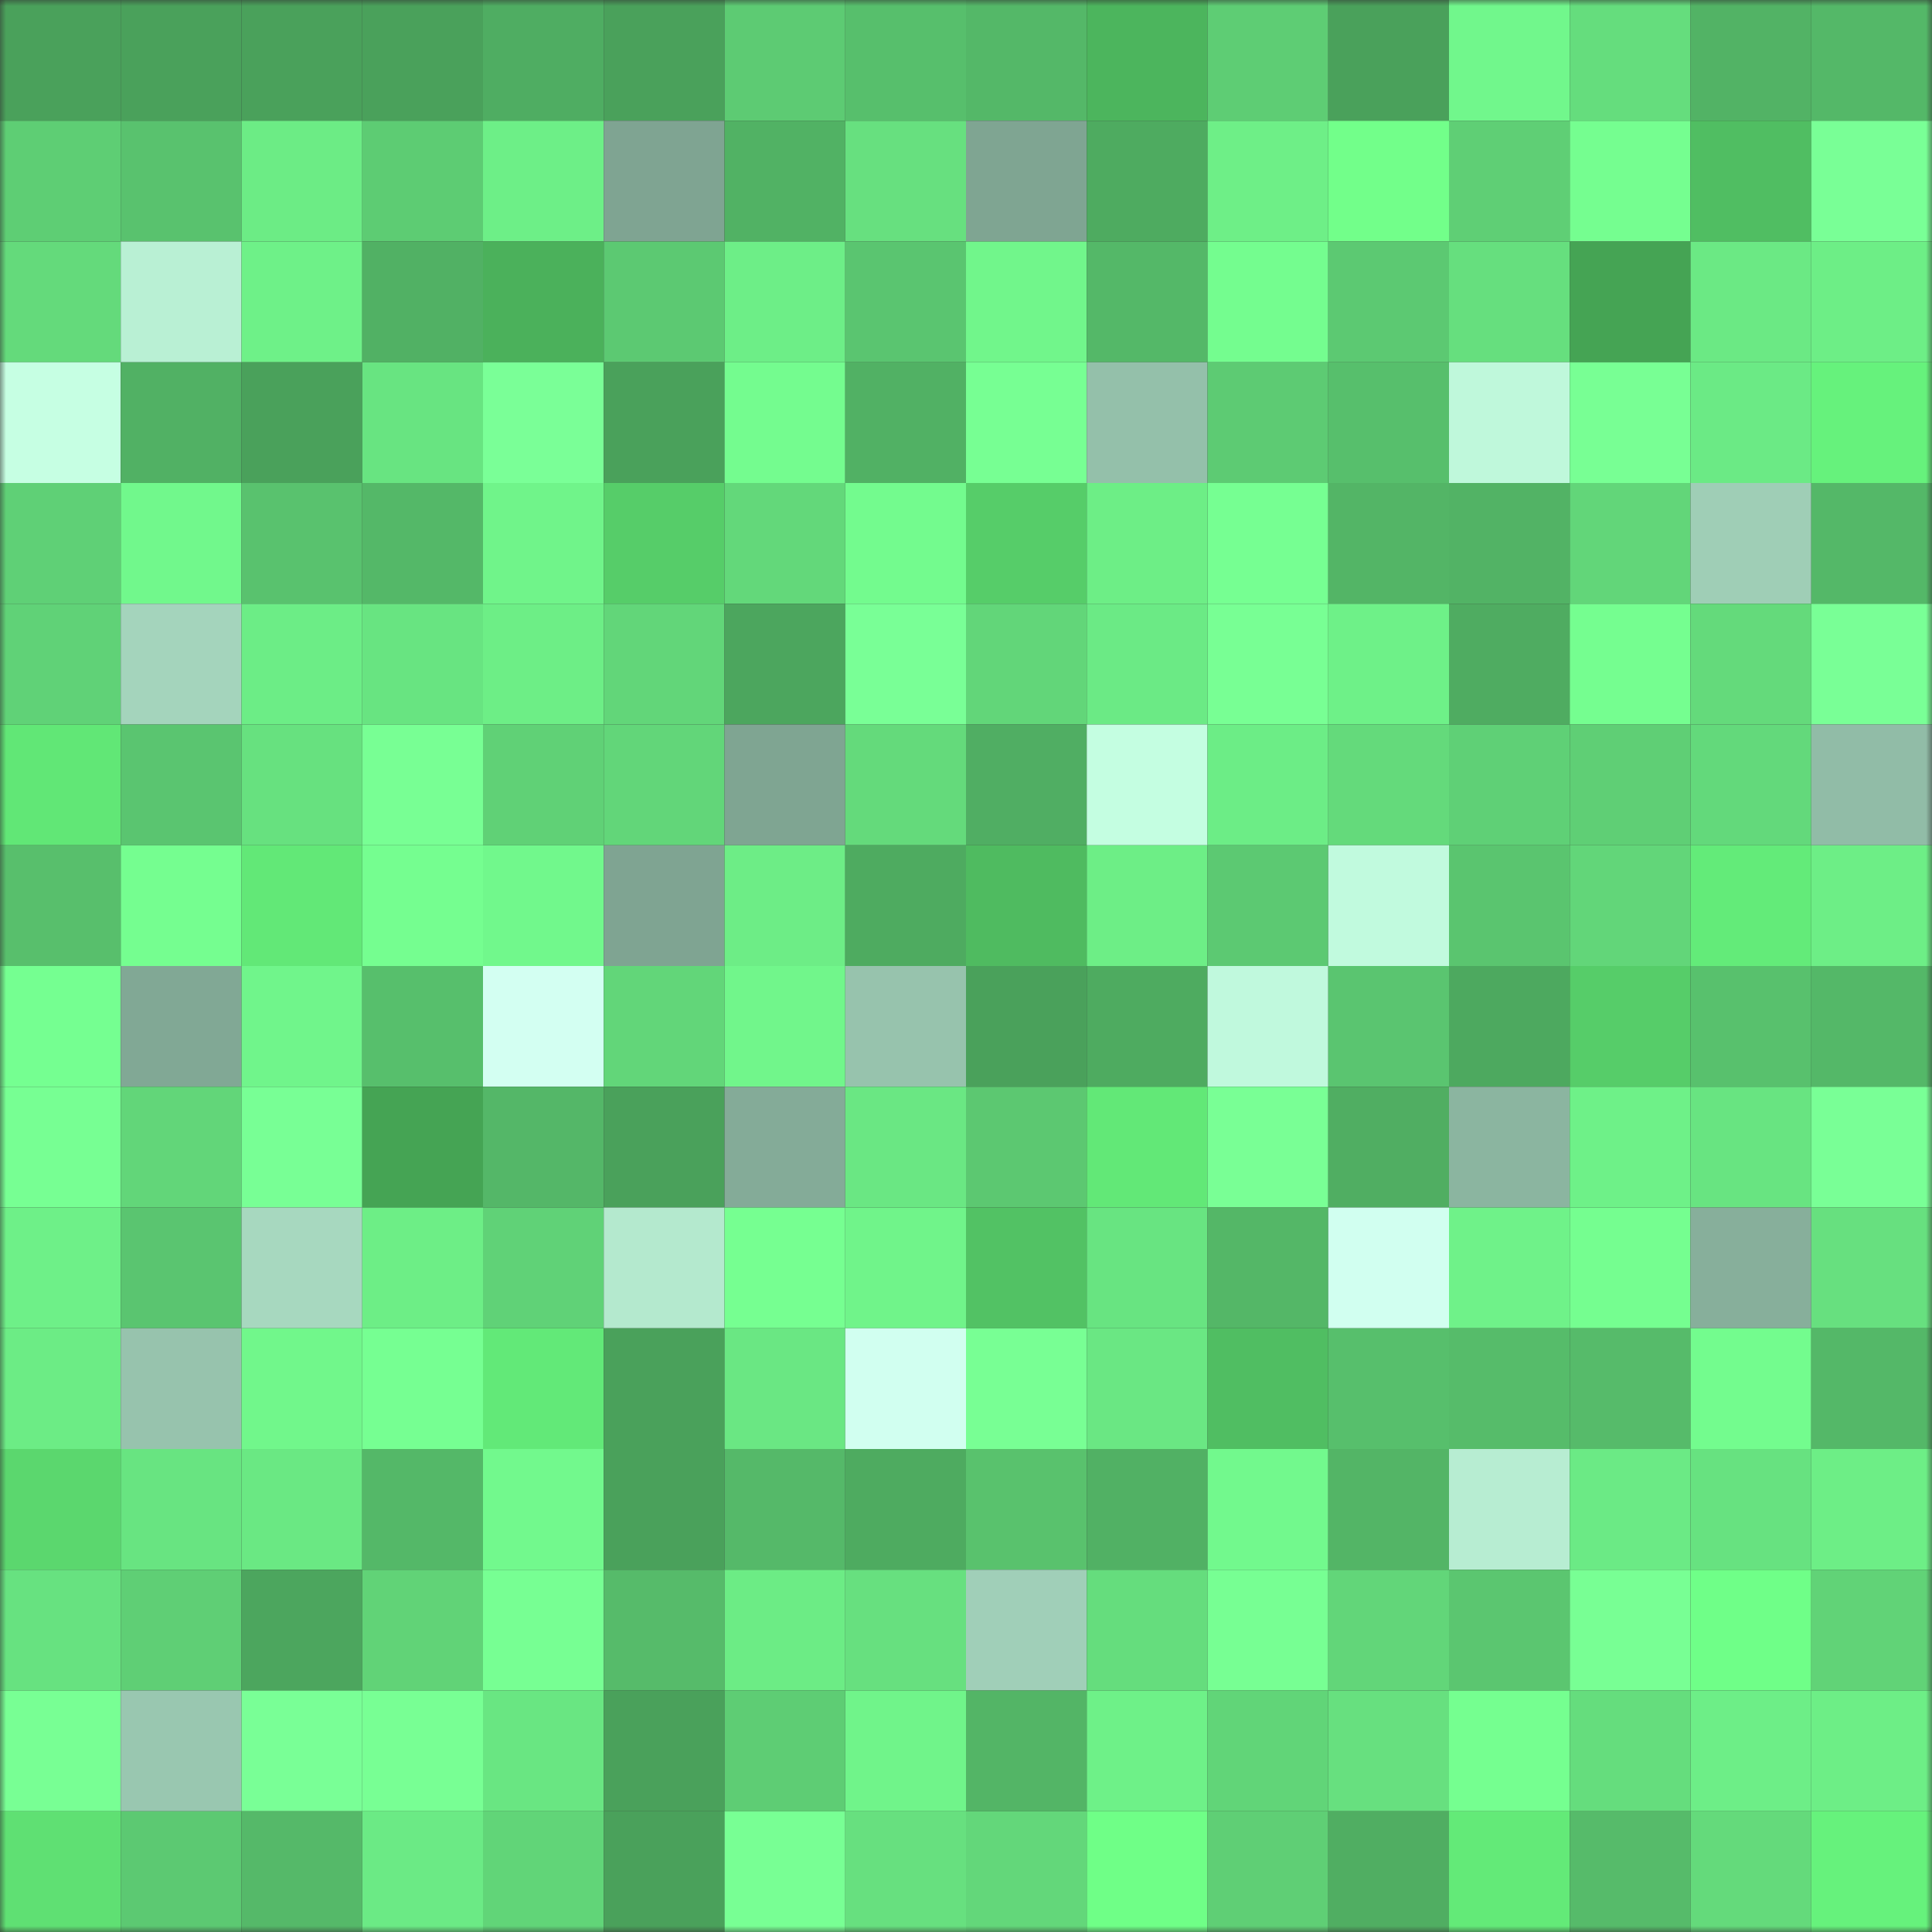 <svg viewBox="0 0 160 160" fill="none" role="img" xmlns="http://www.w3.org/2000/svg" width="240" height="240" name="lens%2Cashigram.lens"><rect x="0" y="0" width="160" height="160" fill="#333333" stroke="none"/><mask id="83043372" mask-type="alpha" maskUnits="userSpaceOnUse" x="0" y="0" width="160" height="160"><rect width="160" height="160" fill="#FFFFFF"></rect></mask><g mask="url(#83043372)"><rect x="0" y="0" width="10" height="10" fill="#4aa15b"></rect><rect x="10" y="0" width="10" height="10" fill="#4aa15b"></rect><rect x="20" y="0" width="10" height="10" fill="#4aa15b"></rect><rect x="30" y="0" width="10" height="10" fill="#4aa15b"></rect><rect x="40" y="0" width="10" height="10" fill="#4fad62"></rect><rect x="50" y="0" width="10" height="10" fill="#4aa15b"></rect><rect x="60" y="0" width="10" height="10" fill="#5dcb73"></rect><rect x="70" y="0" width="10" height="10" fill="#57bf6c"></rect><rect x="80" y="0" width="10" height="10" fill="#54b868"></rect><rect x="90" y="0" width="10" height="10" fill="#4cb55d"></rect><rect x="100" y="0" width="10" height="10" fill="#5ecd74"></rect><rect x="110" y="0" width="10" height="10" fill="#4aa15b"></rect><rect x="120" y="0" width="10" height="10" fill="#71f78c"></rect><rect x="130" y="0" width="10" height="10" fill="#65dd7d"></rect><rect x="140" y="0" width="10" height="10" fill="#52b365"></rect><rect x="150" y="0" width="10" height="10" fill="#54b868"></rect><rect x="0" y="10" width="10" height="10" fill="#5ece74"></rect><rect x="10" y="10" width="10" height="10" fill="#59c26e"></rect><rect x="20" y="10" width="10" height="10" fill="#6cec85"></rect><rect x="30" y="10" width="10" height="10" fill="#5dcc73"></rect><rect x="40" y="10" width="10" height="10" fill="#6def87"></rect><rect x="50" y="10" width="10" height="10" fill="#7fa492"></rect><rect x="60" y="10" width="10" height="10" fill="#51b264"></rect><rect x="70" y="10" width="10" height="10" fill="#67e07f"></rect><rect x="80" y="10" width="10" height="10" fill="#7fa592"></rect><rect x="90" y="10" width="10" height="10" fill="#4eab60"></rect><rect x="100" y="10" width="10" height="10" fill="#6eef87"></rect><rect x="110" y="10" width="10" height="10" fill="#72ff8a"></rect><rect x="120" y="10" width="10" height="10" fill="#5fcf75"></rect><rect x="130" y="10" width="10" height="10" fill="#75fe90"></rect><rect x="140" y="10" width="10" height="10" fill="#50be62"></rect><rect x="150" y="10" width="10" height="10" fill="#79ff96"></rect><rect x="0" y="20" width="10" height="10" fill="#64da7b"></rect><rect x="10" y="20" width="10" height="10" fill="#b9f0d4"></rect><rect x="20" y="20" width="10" height="10" fill="#6ef188"></rect><rect x="30" y="20" width="10" height="10" fill="#51b164"></rect><rect x="40" y="20" width="10" height="10" fill="#4bb15b"></rect><rect x="50" y="20" width="10" height="10" fill="#5cc972"></rect><rect x="60" y="20" width="10" height="10" fill="#6dee87"></rect><rect x="70" y="20" width="10" height="10" fill="#5ac570"></rect><rect x="80" y="20" width="10" height="10" fill="#71f68b"></rect><rect x="90" y="20" width="10" height="10" fill="#54b868"></rect><rect x="100" y="20" width="10" height="10" fill="#74fd8f"></rect><rect x="110" y="20" width="10" height="10" fill="#5cc972"></rect><rect x="120" y="20" width="10" height="10" fill="#66df7e"></rect><rect x="130" y="20" width="10" height="10" fill="#45a454"></rect><rect x="140" y="20" width="10" height="10" fill="#6be984"></rect><rect x="150" y="20" width="10" height="10" fill="#6dee86"></rect><rect x="0" y="30" width="10" height="10" fill="#c6ffe3"></rect><rect x="10" y="30" width="10" height="10" fill="#51b164"></rect><rect x="20" y="30" width="10" height="10" fill="#4aa15b"></rect><rect x="30" y="30" width="10" height="10" fill="#68e481"></rect><rect x="40" y="30" width="10" height="10" fill="#7aff97"></rect><rect x="50" y="30" width="10" height="10" fill="#4aa15b"></rect><rect x="60" y="30" width="10" height="10" fill="#74fc8f"></rect><rect x="70" y="30" width="10" height="10" fill="#51b164"></rect><rect x="80" y="30" width="10" height="10" fill="#77ff93"></rect><rect x="90" y="30" width="10" height="10" fill="#94c0aa"></rect><rect x="100" y="30" width="10" height="10" fill="#5dcb73"></rect><rect x="110" y="30" width="10" height="10" fill="#57bf6c"></rect><rect x="120" y="30" width="10" height="10" fill="#bff8db"></rect><rect x="130" y="30" width="10" height="10" fill="#78ff94"></rect><rect x="140" y="30" width="10" height="10" fill="#6bea85"></rect><rect x="150" y="30" width="10" height="10" fill="#66f27c"></rect><rect x="0" y="40" width="10" height="10" fill="#5fd076"></rect><rect x="10" y="40" width="10" height="10" fill="#71f88c"></rect><rect x="20" y="40" width="10" height="10" fill="#59c26e"></rect><rect x="30" y="40" width="10" height="10" fill="#54b868"></rect><rect x="40" y="40" width="10" height="10" fill="#70f48a"></rect><rect x="50" y="40" width="10" height="10" fill="#56cd69"></rect><rect x="60" y="40" width="10" height="10" fill="#63d87a"></rect><rect x="70" y="40" width="10" height="10" fill="#73fb8e"></rect><rect x="80" y="40" width="10" height="10" fill="#56cd69"></rect><rect x="90" y="40" width="10" height="10" fill="#6dee86"></rect><rect x="100" y="40" width="10" height="10" fill="#76ff92"></rect><rect x="110" y="40" width="10" height="10" fill="#53b566"></rect><rect x="120" y="40" width="10" height="10" fill="#52b365"></rect><rect x="130" y="40" width="10" height="10" fill="#62d679"></rect><rect x="140" y="40" width="10" height="10" fill="#9fceb6"></rect><rect x="150" y="40" width="10" height="10" fill="#54b868"></rect><rect x="0" y="50" width="10" height="10" fill="#60d277"></rect><rect x="10" y="50" width="10" height="10" fill="#a4d4bc"></rect><rect x="20" y="50" width="10" height="10" fill="#6ced86"></rect><rect x="30" y="50" width="10" height="10" fill="#68e481"></rect><rect x="40" y="50" width="10" height="10" fill="#6dee86"></rect><rect x="50" y="50" width="10" height="10" fill="#62d679"></rect><rect x="60" y="50" width="10" height="10" fill="#4ca65e"></rect><rect x="70" y="50" width="10" height="10" fill="#79ff96"></rect><rect x="80" y="50" width="10" height="10" fill="#62d679"></rect><rect x="90" y="50" width="10" height="10" fill="#6bea85"></rect><rect x="100" y="50" width="10" height="10" fill="#78ff94"></rect><rect x="110" y="50" width="10" height="10" fill="#6ef188"></rect><rect x="120" y="50" width="10" height="10" fill="#4fac61"></rect><rect x="130" y="50" width="10" height="10" fill="#75fe90"></rect><rect x="140" y="50" width="10" height="10" fill="#64da7b"></rect><rect x="150" y="50" width="10" height="10" fill="#79ff96"></rect><rect x="0" y="60" width="10" height="10" fill="#61e776"></rect><rect x="10" y="60" width="10" height="10" fill="#5ac570"></rect><rect x="20" y="60" width="10" height="10" fill="#67e17f"></rect><rect x="30" y="60" width="10" height="10" fill="#78ff94"></rect><rect x="40" y="60" width="10" height="10" fill="#60d176"></rect><rect x="50" y="60" width="10" height="10" fill="#62d679"></rect><rect x="60" y="60" width="10" height="10" fill="#7fa592"></rect><rect x="70" y="60" width="10" height="10" fill="#64da7b"></rect><rect x="80" y="60" width="10" height="10" fill="#50ae63"></rect><rect x="90" y="60" width="10" height="10" fill="#c4fee1"></rect><rect x="100" y="60" width="10" height="10" fill="#6ced86"></rect><rect x="110" y="60" width="10" height="10" fill="#64da7b"></rect><rect x="120" y="60" width="10" height="10" fill="#5fd076"></rect><rect x="130" y="60" width="10" height="10" fill="#5fcf75"></rect><rect x="140" y="60" width="10" height="10" fill="#63d97b"></rect><rect x="150" y="60" width="10" height="10" fill="#91bca7"></rect><rect x="0" y="70" width="10" height="10" fill="#58bf6c"></rect><rect x="10" y="70" width="10" height="10" fill="#75fe90"></rect><rect x="20" y="70" width="10" height="10" fill="#62e877"></rect><rect x="30" y="70" width="10" height="10" fill="#75fe90"></rect><rect x="40" y="70" width="10" height="10" fill="#71f88c"></rect><rect x="50" y="70" width="10" height="10" fill="#7fa492"></rect><rect x="60" y="70" width="10" height="10" fill="#6ded86"></rect><rect x="70" y="70" width="10" height="10" fill="#4eab60"></rect><rect x="80" y="70" width="10" height="10" fill="#4fbb60"></rect><rect x="90" y="70" width="10" height="10" fill="#6dee86"></rect><rect x="100" y="70" width="10" height="10" fill="#5cc972"></rect><rect x="110" y="70" width="10" height="10" fill="#c1fade"></rect><rect x="120" y="70" width="10" height="10" fill="#5ac56f"></rect><rect x="130" y="70" width="10" height="10" fill="#62d679"></rect><rect x="140" y="70" width="10" height="10" fill="#63eb79"></rect><rect x="150" y="70" width="10" height="10" fill="#6dee86"></rect><rect x="0" y="80" width="10" height="10" fill="#75ff91"></rect><rect x="10" y="80" width="10" height="10" fill="#81a895"></rect><rect x="20" y="80" width="10" height="10" fill="#70f58b"></rect><rect x="30" y="80" width="10" height="10" fill="#57bf6c"></rect><rect x="40" y="80" width="10" height="10" fill="#d3fff2"></rect><rect x="50" y="80" width="10" height="10" fill="#62d679"></rect><rect x="60" y="80" width="10" height="10" fill="#71f68b"></rect><rect x="70" y="80" width="10" height="10" fill="#97c3ad"></rect><rect x="80" y="80" width="10" height="10" fill="#4aa15b"></rect><rect x="90" y="80" width="10" height="10" fill="#4eab60"></rect><rect x="100" y="80" width="10" height="10" fill="#c0f9dd"></rect><rect x="110" y="80" width="10" height="10" fill="#5ac570"></rect><rect x="120" y="80" width="10" height="10" fill="#4da95f"></rect><rect x="130" y="80" width="10" height="10" fill="#56cd69"></rect><rect x="140" y="80" width="10" height="10" fill="#58c16d"></rect><rect x="150" y="80" width="10" height="10" fill="#54b868"></rect><rect x="0" y="90" width="10" height="10" fill="#77ff93"></rect><rect x="10" y="90" width="10" height="10" fill="#62d679"></rect><rect x="20" y="90" width="10" height="10" fill="#78ff95"></rect><rect x="30" y="90" width="10" height="10" fill="#45a454"></rect><rect x="40" y="90" width="10" height="10" fill="#54b768"></rect><rect x="50" y="90" width="10" height="10" fill="#4aa15b"></rect><rect x="60" y="90" width="10" height="10" fill="#84ab98"></rect><rect x="70" y="90" width="10" height="10" fill="#6ae783"></rect><rect x="80" y="90" width="10" height="10" fill="#5cc871"></rect><rect x="90" y="90" width="10" height="10" fill="#62e877"></rect><rect x="100" y="90" width="10" height="10" fill="#79ff95"></rect><rect x="110" y="90" width="10" height="10" fill="#50ae62"></rect><rect x="120" y="90" width="10" height="10" fill="#8bb5a0"></rect><rect x="130" y="90" width="10" height="10" fill="#6ef188"></rect><rect x="140" y="90" width="10" height="10" fill="#68e481"></rect><rect x="150" y="90" width="10" height="10" fill="#79ff96"></rect><rect x="0" y="100" width="10" height="10" fill="#6ef088"></rect><rect x="10" y="100" width="10" height="10" fill="#5ac570"></rect><rect x="20" y="100" width="10" height="10" fill="#a7d8bf"></rect><rect x="30" y="100" width="10" height="10" fill="#6dee86"></rect><rect x="40" y="100" width="10" height="10" fill="#60d277"></rect><rect x="50" y="100" width="10" height="10" fill="#b4e9ce"></rect><rect x="60" y="100" width="10" height="10" fill="#76ff91"></rect><rect x="70" y="100" width="10" height="10" fill="#70f48a"></rect><rect x="80" y="100" width="10" height="10" fill="#52c264"></rect><rect x="90" y="100" width="10" height="10" fill="#68e481"></rect><rect x="100" y="100" width="10" height="10" fill="#54b767"></rect><rect x="110" y="100" width="10" height="10" fill="#d1fff0"></rect><rect x="120" y="100" width="10" height="10" fill="#6ff289"></rect><rect x="130" y="100" width="10" height="10" fill="#75fe90"></rect><rect x="140" y="100" width="10" height="10" fill="#87af9b"></rect><rect x="150" y="100" width="10" height="10" fill="#67e07f"></rect><rect x="0" y="110" width="10" height="10" fill="#6cec85"></rect><rect x="10" y="110" width="10" height="10" fill="#97c3ad"></rect><rect x="20" y="110" width="10" height="10" fill="#71f78b"></rect><rect x="30" y="110" width="10" height="10" fill="#76ff92"></rect><rect x="40" y="110" width="10" height="10" fill="#62e978"></rect><rect x="50" y="110" width="10" height="10" fill="#4aa15b"></rect><rect x="60" y="110" width="10" height="10" fill="#6ae783"></rect><rect x="70" y="110" width="10" height="10" fill="#d1fff0"></rect><rect x="80" y="110" width="10" height="10" fill="#78ff94"></rect><rect x="90" y="110" width="10" height="10" fill="#6ae783"></rect><rect x="100" y="110" width="10" height="10" fill="#50be62"></rect><rect x="110" y="110" width="10" height="10" fill="#57bf6c"></rect><rect x="120" y="110" width="10" height="10" fill="#56bc6a"></rect><rect x="130" y="110" width="10" height="10" fill="#56bb6a"></rect><rect x="140" y="110" width="10" height="10" fill="#73fc8e"></rect><rect x="150" y="110" width="10" height="10" fill="#54b868"></rect><rect x="0" y="120" width="10" height="10" fill="#5bd76e"></rect><rect x="10" y="120" width="10" height="10" fill="#68e481"></rect><rect x="20" y="120" width="10" height="10" fill="#6ae883"></rect><rect x="30" y="120" width="10" height="10" fill="#54b868"></rect><rect x="40" y="120" width="10" height="10" fill="#72f98d"></rect><rect x="50" y="120" width="10" height="10" fill="#4aa15b"></rect><rect x="60" y="120" width="10" height="10" fill="#55b969"></rect><rect x="70" y="120" width="10" height="10" fill="#4eab60"></rect><rect x="80" y="120" width="10" height="10" fill="#59c26d"></rect><rect x="90" y="120" width="10" height="10" fill="#51b164"></rect><rect x="100" y="120" width="10" height="10" fill="#72f98d"></rect><rect x="110" y="120" width="10" height="10" fill="#53b566"></rect><rect x="120" y="120" width="10" height="10" fill="#b7edd2"></rect><rect x="130" y="120" width="10" height="10" fill="#6bea85"></rect><rect x="140" y="120" width="10" height="10" fill="#67e280"></rect><rect x="150" y="120" width="10" height="10" fill="#6dee86"></rect><rect x="0" y="130" width="10" height="10" fill="#67e280"></rect><rect x="10" y="130" width="10" height="10" fill="#5fcf75"></rect><rect x="20" y="130" width="10" height="10" fill="#4ca65e"></rect><rect x="30" y="130" width="10" height="10" fill="#61d377"></rect><rect x="40" y="130" width="10" height="10" fill="#77ff93"></rect><rect x="50" y="130" width="10" height="10" fill="#56bb6a"></rect><rect x="60" y="130" width="10" height="10" fill="#6cec85"></rect><rect x="70" y="130" width="10" height="10" fill="#67e07f"></rect><rect x="80" y="130" width="10" height="10" fill="#a0cfb8"></rect><rect x="90" y="130" width="10" height="10" fill="#65dd7d"></rect><rect x="100" y="130" width="10" height="10" fill="#77ff93"></rect><rect x="110" y="130" width="10" height="10" fill="#62d679"></rect><rect x="120" y="130" width="10" height="10" fill="#5bc670"></rect><rect x="130" y="130" width="10" height="10" fill="#78ff94"></rect><rect x="140" y="130" width="10" height="10" fill="#6fff88"></rect><rect x="150" y="130" width="10" height="10" fill="#61d377"></rect><rect x="0" y="140" width="10" height="10" fill="#78ff94"></rect><rect x="10" y="140" width="10" height="10" fill="#99c7b0"></rect><rect x="20" y="140" width="10" height="10" fill="#79ff96"></rect><rect x="30" y="140" width="10" height="10" fill="#78ff94"></rect><rect x="40" y="140" width="10" height="10" fill="#69e682"></rect><rect x="50" y="140" width="10" height="10" fill="#4aa15b"></rect><rect x="60" y="140" width="10" height="10" fill="#5ecd74"></rect><rect x="70" y="140" width="10" height="10" fill="#70f48a"></rect><rect x="80" y="140" width="10" height="10" fill="#53b566"></rect><rect x="90" y="140" width="10" height="10" fill="#6ef188"></rect><rect x="100" y="140" width="10" height="10" fill="#61d578"></rect><rect x="110" y="140" width="10" height="10" fill="#67e07f"></rect><rect x="120" y="140" width="10" height="10" fill="#75ff90"></rect><rect x="130" y="140" width="10" height="10" fill="#65dd7d"></rect><rect x="140" y="140" width="10" height="10" fill="#6dee87"></rect><rect x="150" y="140" width="10" height="10" fill="#6dee86"></rect><rect x="0" y="150" width="10" height="10" fill="#5fe073"></rect><rect x="10" y="150" width="10" height="10" fill="#5cc972"></rect><rect x="20" y="150" width="10" height="10" fill="#55b969"></rect><rect x="30" y="150" width="10" height="10" fill="#6bea85"></rect><rect x="40" y="150" width="10" height="10" fill="#61d578"></rect><rect x="50" y="150" width="10" height="10" fill="#4aa15b"></rect><rect x="60" y="150" width="10" height="10" fill="#78ff94"></rect><rect x="70" y="150" width="10" height="10" fill="#67e07f"></rect><rect x="80" y="150" width="10" height="10" fill="#63d77a"></rect><rect x="90" y="150" width="10" height="10" fill="#6fff87"></rect><rect x="100" y="150" width="10" height="10" fill="#5fcf75"></rect><rect x="110" y="150" width="10" height="10" fill="#50ae62"></rect><rect x="120" y="150" width="10" height="10" fill="#63ea78"></rect><rect x="130" y="150" width="10" height="10" fill="#56bb6a"></rect><rect x="140" y="150" width="10" height="10" fill="#64da7b"></rect><rect x="150" y="150" width="10" height="10" fill="#66f27c"></rect></g></svg>